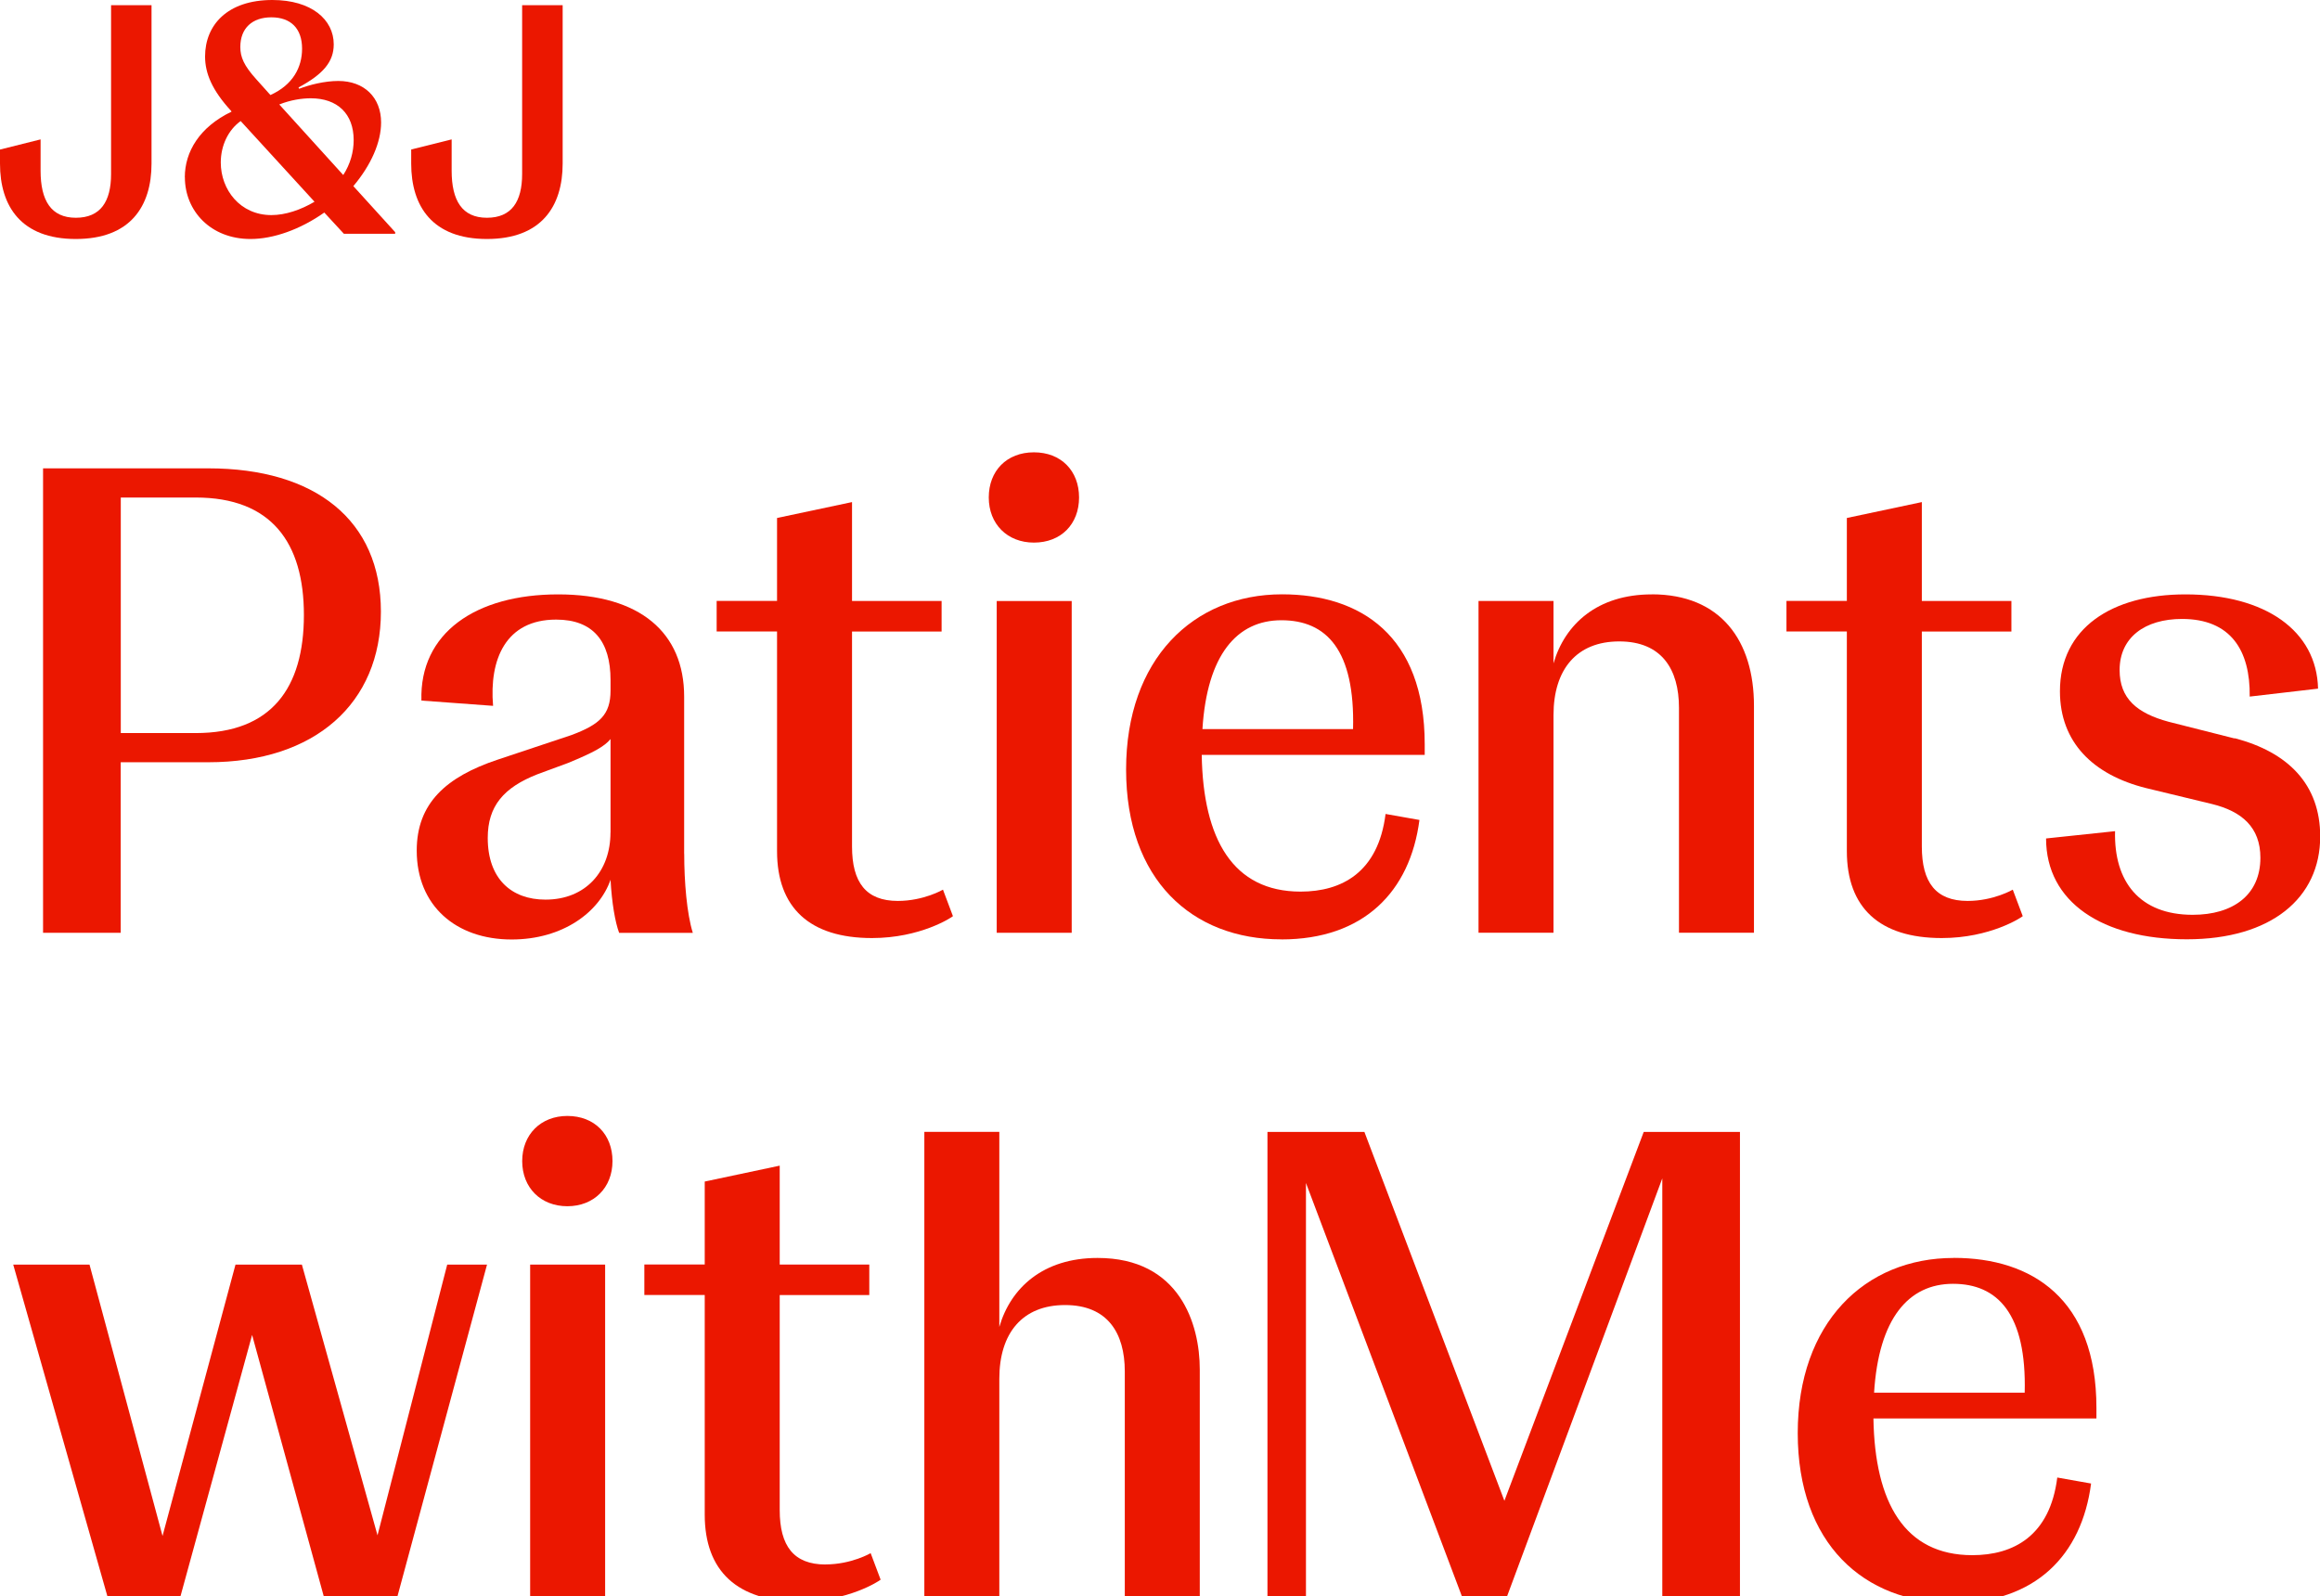 <?xml version="1.0" encoding="UTF-8"?>
<svg id="Layer_1" data-name="Layer 1" xmlns="http://www.w3.org/2000/svg" version="1.1" viewBox="0 0 356.13 245.07">
  <defs>
    <style>
      .cls-1 {
        fill: #eb1700;
        stroke-width: 0px;
      }
    </style>
  </defs>
  <path class="cls-1" d="M6.61,71.89v71.31h11.92v-26.18h13.45c16.4,0,26.49-9.07,26.49-23.12s-10.08-22-26.49-22H6.61ZM46.65,94.41c0,11.21-4.99,18.13-16.6,18.13h-11.51v-36.16h11.51c11.61,0,16.6,6.93,16.6,18.03Z"/>
  <path class="cls-1" d="M105.02,131.08v-24.14c0-9.78-6.72-15.69-19.35-15.69s-21.29,5.91-20.98,16.3l11,.81c-.61-7.13,1.94-13.24,9.68-13.24,5.7,0,8.35,3.36,8.35,9.27v1.63c0,3.67-1.63,5.2-6.01,6.83l-11.31,3.77c-7.95,2.65-12.43,6.72-12.43,13.96,0,8.46,6.01,13.65,14.57,13.65,7.84,0,13.45-4.18,15.18-9.17.2,3.57.71,6.52,1.32,8.15h11.31c-.92-2.95-1.32-7.84-1.32-12.12ZM93.71,127.82c0,5.91-3.77,10.29-9.98,10.29-5.19,0-8.86-3.16-8.86-9.47,0-4.89,2.44-7.74,7.64-9.78l4.69-1.73c3.97-1.63,5.6-2.55,6.52-3.67v14.36Z"/>
  <path class="cls-1" d="M119.28,130.67c0,8.66,4.99,13.34,14.57,13.34,7.44,0,12.22-3.16,12.43-3.36l-1.53-4.07s-2.95,1.73-6.93,1.73c-4.89,0-7.03-2.85-7.03-8.35v-33.01h13.75v-4.69h-13.75v-15.18l-11.51,2.44v12.73h-9.27v4.69h9.27v33.72Z"/>
  <path class="cls-1" d="M158.71,83.3c4.18,0,6.93-2.85,6.93-6.93s-2.75-6.93-6.93-6.93-6.93,2.85-6.93,6.93,2.85,6.93,6.93,6.93Z"/>
  <rect class="cls-1" x="153" y="92.27" width="11.51" height="50.93"/>
  <path class="cls-1" d="M196.7,144.22c12.63,0,19.76-7.33,21.19-18.34l-5.2-.92c-1.12,8.96-6.72,11.92-13.04,11.92-10.39,0-14.97-8.05-15.18-20.99h34.23v-1.63c0-16.71-9.88-23.02-21.9-23.02-13.65,0-23.94,9.98-23.94,26.89s10.09,26.08,23.84,26.08ZM196.7,95.22c6.93,0,11.31,4.58,11,16.71h-23.12c.71-11.41,5.3-16.71,12.12-16.71Z"/>
  <path class="cls-1" d="M253.55,91.25c-8.35,0-13.34,4.58-15.08,10.59v-9.58h-11.51v50.93h11.51v-33.41c0-7.03,3.57-11.31,10.09-11.31s9.17,4.28,9.17,10.19v34.53h11.51v-34.84c0-9.98-5.09-17.11-15.69-17.11Z"/>
  <path class="cls-1" d="M283.5,130.67c0,8.66,4.99,13.34,14.57,13.34,7.44,0,12.22-3.16,12.43-3.36l-1.53-4.07s-2.95,1.73-6.93,1.73c-4.89,0-7.03-2.85-7.03-8.35v-33.01h13.75v-4.69h-13.75v-15.18l-11.51,2.44v12.73h-9.27v4.69h9.27v33.72Z"/>
  <path class="cls-1" d="M342.99,113.36l-10.08-2.55c-4.89-1.32-7.54-3.57-7.54-7.95,0-4.99,3.87-7.84,9.58-7.84,7.44,0,10.49,4.79,10.39,11.92l10.49-1.22c-.2-8.86-8.05-14.47-20.37-14.47-11.31,0-19.25,5.2-19.25,14.87,0,7.84,5.09,12.84,13.24,14.87l10.09,2.44c4.58,1.12,7.44,3.57,7.44,8.25,0,5.7-4.18,8.76-10.39,8.76-8.15,0-12.12-5.09-11.92-12.84l-10.59,1.12c0,9.78,8.66,15.48,21.6,15.48s20.48-6.32,20.48-15.79c0-7.95-4.89-12.94-13.14-15.08Z"/>
  <polygon class="cls-1" points="57.95 235.7 46.34 194.14 36.15 194.14 24.95 235.8 13.74 194.14 2.03 194.14 16.49 245.07 27.7 245.07 38.7 204.94 49.7 245.07 61.01 245.07 74.76 194.14 68.65 194.14 57.95 235.7"/>
  <rect class="cls-1" x="81.38" y="194.14" width="11.51" height="50.93"/>
  <path class="cls-1" d="M87.09,171.32c-4.07,0-6.93,2.85-6.93,6.93s2.85,6.93,6.93,6.93,6.93-2.85,6.93-6.93-2.75-6.93-6.93-6.93Z"/>
  <path class="cls-1" d="M126.72,240.18c-4.89,0-7.03-2.85-7.03-8.35v-33.01h13.75v-4.69h-13.75v-15.18l-11.51,2.44v12.73h-9.27v4.69h9.27v33.72c0,8.66,4.99,13.34,14.57,13.34,7.44,0,12.22-3.16,12.43-3.36l-1.53-4.07s-2.95,1.73-6.93,1.73Z"/>
  <path class="cls-1" d="M168.48,193.12c-8.35,0-13.34,4.58-15.08,10.59v-29.95h-11.51v71.31h11.51v-33.41c0-7.03,3.57-11.31,10.09-11.31s9.17,4.28,9.17,10.19v34.53h11.51v-34.84c0-6.93-3.06-17.11-15.69-17.11Z"/>
  <polygon class="cls-1" points="230.93 230.4 209.44 173.77 194.56 173.77 194.56 245.07 200.47 245.07 200.47 181.61 224.41 245.07 231.34 245.07 255.17 180.9 255.17 245.07 267.09 245.07 267.09 173.77 252.32 173.77 230.93 230.4"/>
  <path class="cls-1" d="M299.9,193.12c-13.65,0-23.94,9.98-23.94,26.89s10.09,26.08,23.84,26.08c12.63,0,19.76-7.33,21.19-18.34l-5.19-.92c-1.12,8.96-6.72,11.92-13.04,11.92-10.39,0-14.97-8.05-15.18-20.99h34.23v-1.63c0-16.71-9.88-23.02-21.9-23.02ZM310.8,213.8h-23.12c.71-11.41,5.3-16.71,12.12-16.71s11.31,4.58,11,16.71Z"/>
  <path class="cls-1" d="M74.74,36.69c8.37,0,11.63-5.01,11.63-11.58V.8h-6.22v25.91c0,4.21-1.6,6.72-5.41,6.72s-5.41-2.66-5.41-7.22v-4.81l-6.21,1.55v2.16c0,6.57,3.26,11.58,11.63,11.58Z"/>
  <path class="cls-1" d="M28.38,27.22c0,5.16,3.96,9.47,10.07,9.47,3.51,0,7.62-1.45,11.33-4.06l3.01,3.26h7.87v-.25l-6.42-7.07c2.71-3.21,4.26-6.72,4.26-9.77,0-3.81-2.56-6.37-6.57-6.37-2.11,0-4.46.6-6.01,1.2l-.1-.2c3.81-2.05,5.41-3.96,5.41-6.62C51.23,3.01,47.82,0,41.81,0,34.89,0,31.48,3.86,31.48,8.67c0,2.61,1.1,5.21,4.01,8.37l.05.1c-4.91,2.36-7.17,6.16-7.17,10.07ZM47.72,15.09c4.06,0,6.57,2.36,6.57,6.42,0,1.8-.5,3.66-1.6,5.36l-9.82-10.83c1.75-.7,3.46-.95,4.86-.95ZM41.66,2.66c2.96,0,4.71,1.7,4.71,4.81,0,2.86-1.4,5.56-4.86,7.12l-2.16-2.41c-1.9-2.1-2.46-3.41-2.46-4.96,0-2.91,1.85-4.56,4.76-4.56ZM36.95,18.59l11.33,12.38c-2.11,1.25-4.46,2.05-6.62,2.05-4.81,0-7.77-3.91-7.77-8.07,0-2.61,1.15-5.01,3.06-6.37Z"/>
  <path class="cls-1" d="M11.63,36.69c8.37,0,11.63-5.01,11.63-11.58V.8h-6.21v25.91c0,4.21-1.6,6.72-5.41,6.72s-5.41-2.66-5.41-7.22v-4.81L0,22.96v2.16C0,31.68,3.26,36.69,11.63,36.69Z"/>
</svg>